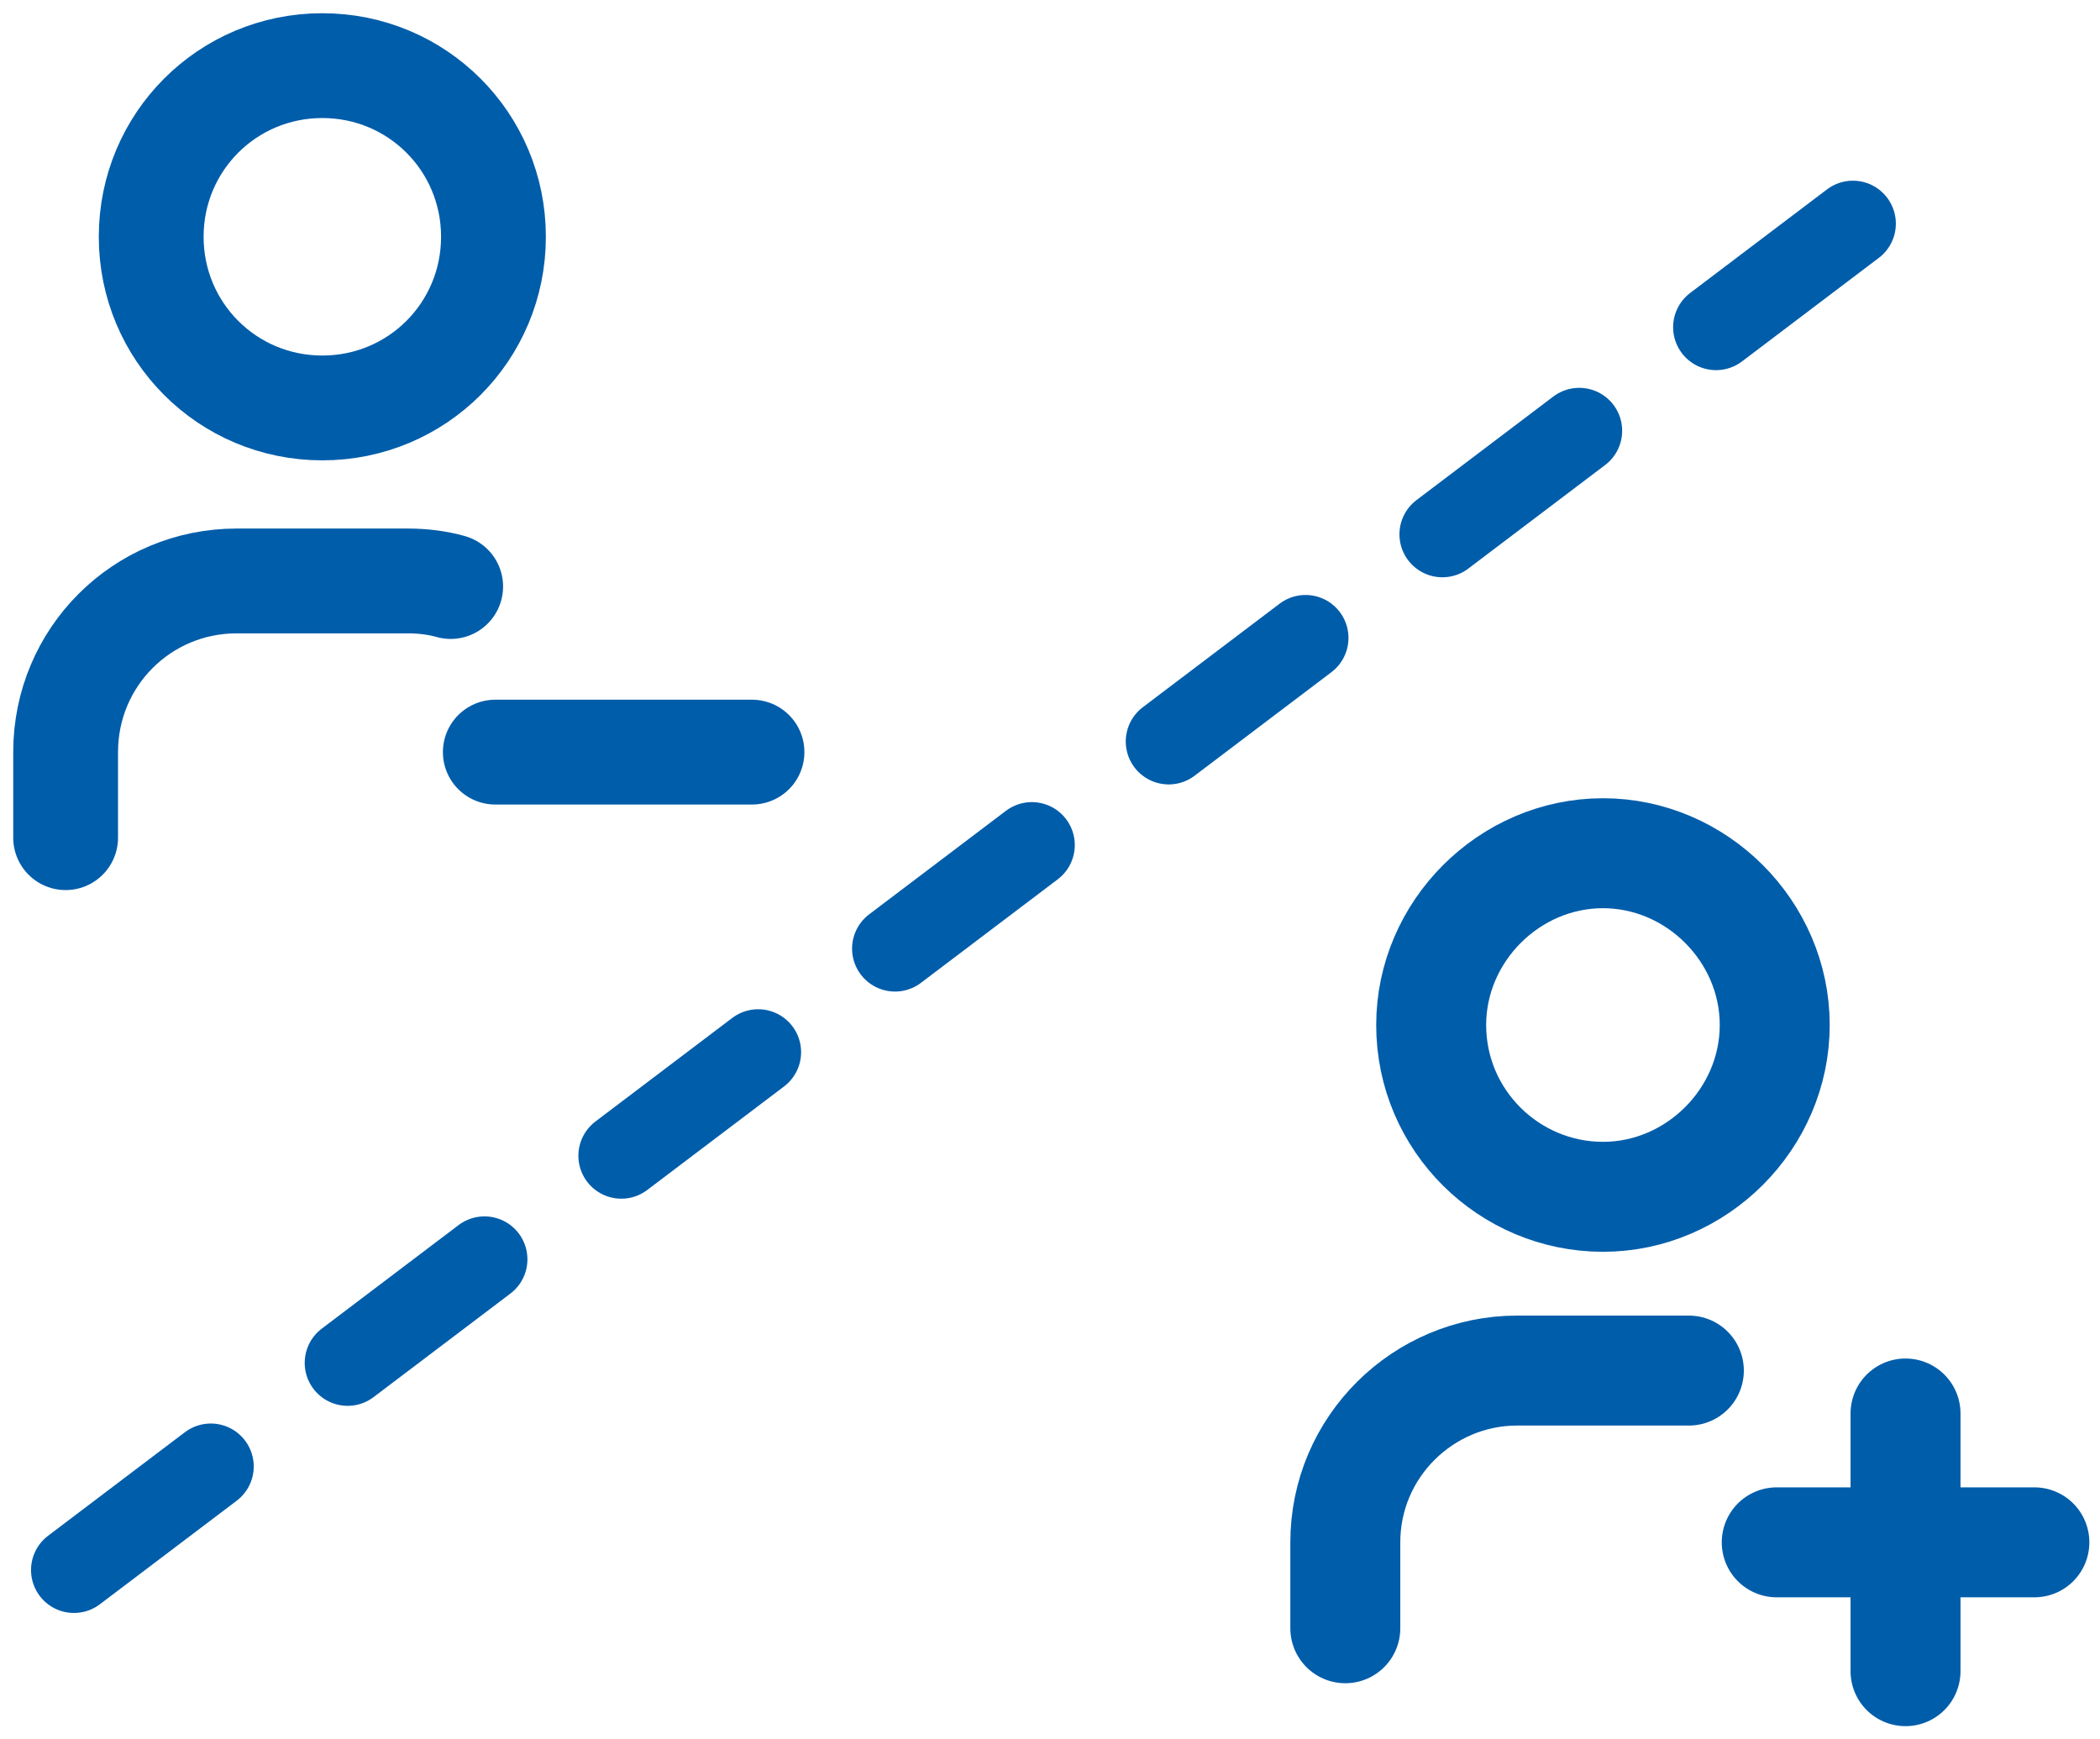 <svg width="64" height="53" viewBox="0 0 64 53" fill="none" xmlns="http://www.w3.org/2000/svg">
<path d="M4.608 7.215C4.608 10.107 6.932 12.431 9.823 12.431C12.715 12.431 15.039 10.107 15.039 7.215C15.039 4.324 12.715 2 9.823 2C6.932 2 4.608 4.324 4.608 7.215Z" stroke="#005DAA" stroke-width="3.194" stroke-linecap="round" stroke-linejoin="round"/>
<path d="M2 25.526V22.918C2 20.027 4.324 17.703 7.215 17.703H12.431C12.884 17.703 13.338 17.76 13.735 17.873" stroke="#005DAA" stroke-width="3.194" stroke-linecap="round" stroke-linejoin="round"/>
<path d="M15.095 22.919H22.918" stroke="#005DAA" stroke-width="3.194" stroke-linecap="round" stroke-linejoin="round"/>
<path d="M43.617 31.235C43.617 34.15 45.997 36.47 48.852 36.47C51.708 36.47 54.087 34.09 54.087 31.235C54.087 28.38 51.708 26 48.852 26C45.997 26 43.617 28.38 43.617 31.235Z" stroke="#005DAA" stroke-width="3.351" stroke-linecap="round" stroke-linejoin="round"/>
<path d="M54.148 46.999H62" stroke="#005DAA" stroke-width="3.351" stroke-linecap="round" stroke-linejoin="round"/>
<path d="M58.073 43.073V50.925" stroke="#005DAA" stroke-width="3.351" stroke-linecap="round" stroke-linejoin="round"/>
<path d="M41 49.617V47C41 44.085 43.38 41.765 46.235 41.765H51.47" stroke="#005DAA" stroke-width="3.351" stroke-linecap="round" stroke-linejoin="round"/>
<line x1="2.254" y1="47.843" x2="57.167" y2="6.287" stroke="#005DAA" stroke-width="2.617" stroke-linecap="round" stroke-linejoin="round" stroke-dasharray="5.23 5.23"/>
</svg>
